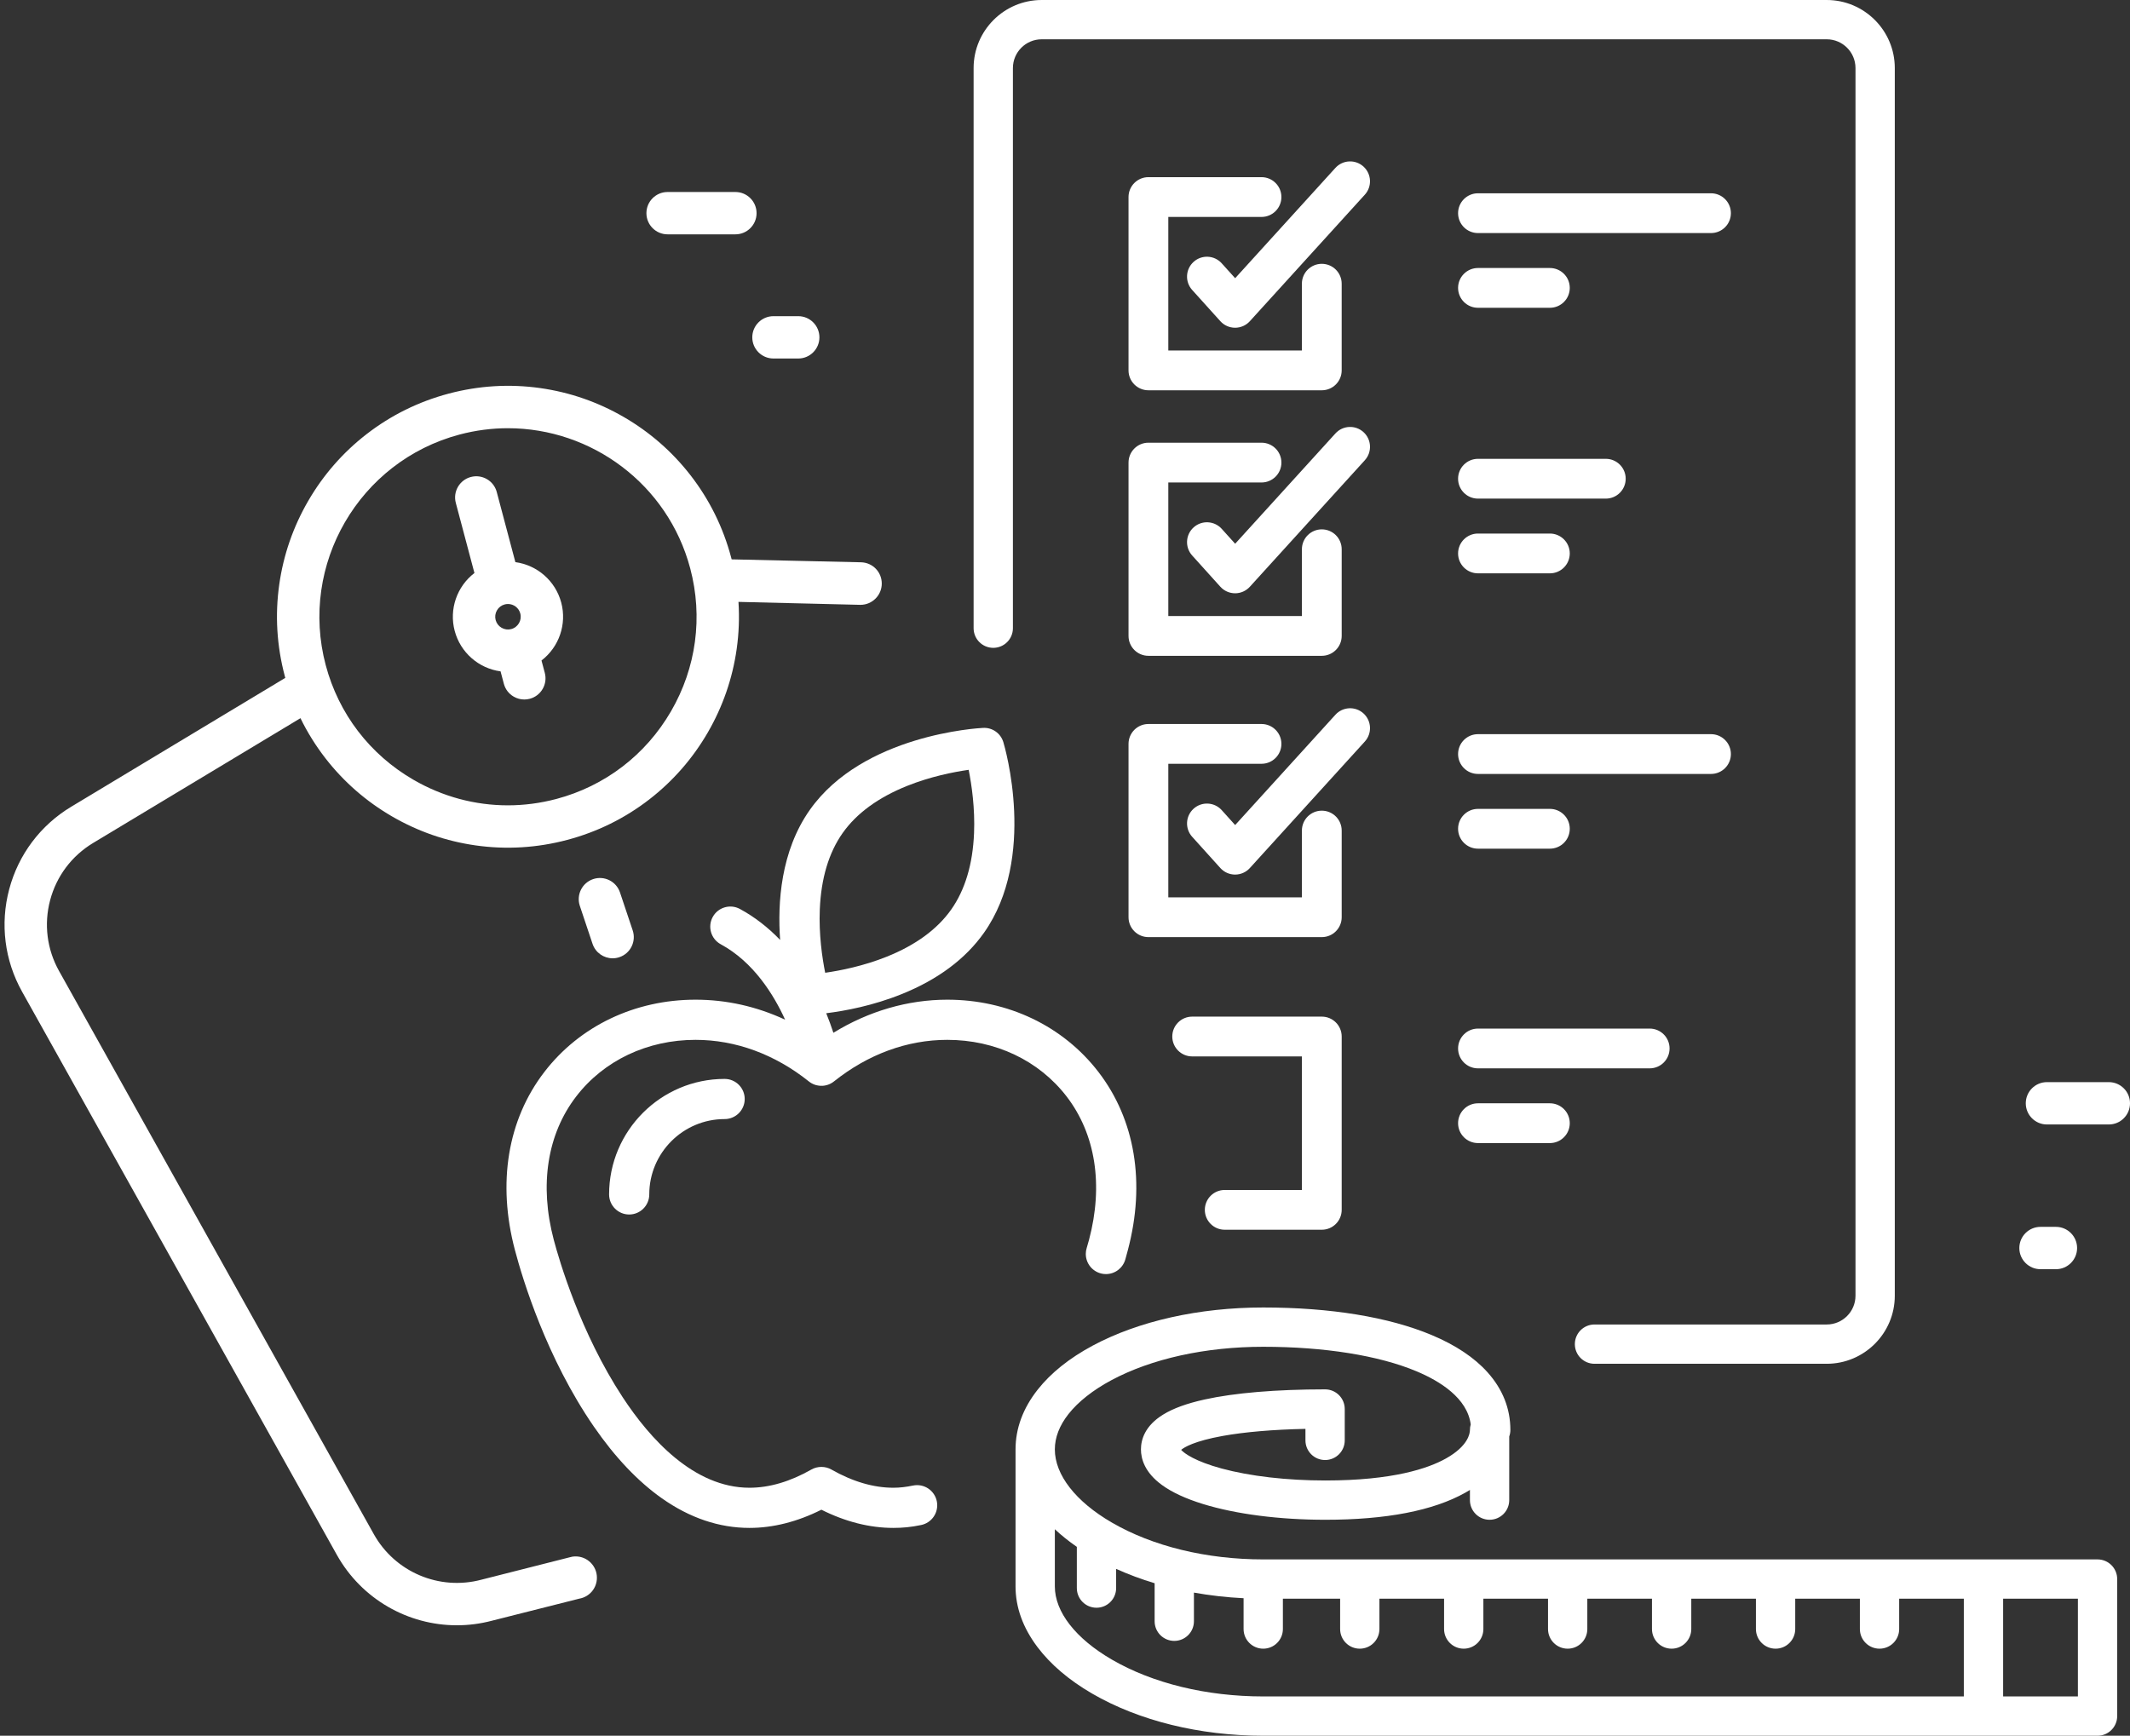 <?xml version="1.0" encoding="UTF-8" standalone="no"?><svg xmlns="http://www.w3.org/2000/svg" xmlns:xlink="http://www.w3.org/1999/xlink" fill="#000000" height="2252.8" preserveAspectRatio="xMidYMid meet" version="1" viewBox="-5.9 0.0 2763.9 2252.8" width="2763.9" zoomAndPan="magnify"><rect x="-5.9" y="0.0" width="2763.9" height="2252.8" fill="#333333" stroke="none"/><defs><clipPath id="a"><path d="M 1311 1696 L 2742 1696 L 2742 2252.781 L 1311 2252.781 Z M 1311 1696"/></clipPath><clipPath id="b"><path d="M 2622 1404 L 2758.012 1404 L 2758.012 1460 L 2622 1460 Z M 2622 1404"/></clipPath></defs><g><g id="change1_3"><path d="M 1763.379 560.836 C 1752.828 551.246 1736.508 552.031 1726.914 562.59 L 1596.848 705.723 L 1579.406 686.375 C 1569.848 675.793 1553.535 674.941 1542.941 684.492 C 1532.348 694.039 1531.512 710.371 1541.059 720.953 L 1577.609 761.488 C 1582.488 766.898 1589.445 769.992 1596.73 770.016 C 1596.75 770.016 1596.762 770.016 1596.781 770.016 C 1604.055 770.016 1610.992 766.945 1615.891 761.555 L 1765.129 597.312 C 1774.711 586.762 1773.926 570.43 1763.379 560.836" fill="#ffffff"/></g><g id="change1_4"><path d="M 1458.484 825.359 C 1458.484 839.609 1470.043 851.172 1484.309 851.172 L 1709.262 851.172 C 1723.527 851.172 1735.086 839.609 1735.086 825.359 L 1735.086 712.875 C 1735.086 698.609 1723.527 687.051 1709.262 687.051 C 1695.02 687.051 1683.461 698.609 1683.461 712.875 L 1683.461 799.543 L 1510.109 799.543 L 1510.109 626.207 L 1631.043 626.207 C 1645.309 626.207 1656.867 614.645 1656.867 600.391 C 1656.867 586.129 1645.309 574.57 1631.043 574.57 L 1484.309 574.57 C 1470.043 574.57 1458.484 586.129 1458.484 600.391 L 1458.484 825.359" fill="#ffffff"/></g><g id="change1_5"><path d="M 1763.379 925.938 C 1752.828 916.348 1736.508 917.129 1726.914 927.68 L 1596.848 1070.82 L 1579.406 1051.465 C 1569.848 1040.879 1553.535 1040.043 1542.941 1049.59 C 1532.348 1059.141 1531.512 1075.461 1541.059 1086.055 L 1577.609 1126.578 C 1582.488 1132 1589.445 1135.105 1596.73 1135.105 C 1596.75 1135.105 1596.762 1135.105 1596.781 1135.105 C 1604.055 1135.105 1610.992 1132.043 1615.891 1126.645 L 1765.129 962.402 C 1774.711 951.852 1773.926 935.52 1763.379 925.938" fill="#ffffff"/></g><g id="change1_6"><path d="M 1735.086 1077.977 C 1735.086 1063.715 1723.527 1052.152 1709.262 1052.152 C 1695.02 1052.152 1683.461 1063.715 1683.461 1077.977 L 1683.461 1164.637 L 1510.109 1164.637 L 1510.109 991.309 L 1631.043 991.309 C 1645.309 991.309 1656.867 979.75 1656.867 965.484 C 1656.867 951.23 1645.309 939.672 1631.043 939.672 L 1484.309 939.672 C 1470.043 939.672 1458.484 951.23 1458.484 965.484 L 1458.484 1190.457 C 1458.484 1204.715 1470.043 1216.277 1484.309 1216.277 L 1709.262 1216.277 C 1723.527 1216.277 1735.086 1204.715 1735.086 1190.457 L 1735.086 1077.977" fill="#ffffff"/></g><g id="change1_7"><path d="M 1911.938 647.145 L 2077.789 647.145 C 2092.051 647.145 2103.613 635.594 2103.613 621.332 C 2103.613 607.07 2092.051 595.508 2077.789 595.508 L 1911.938 595.508 C 1897.68 595.508 1886.113 607.07 1886.113 621.332 C 1886.113 635.594 1897.68 647.145 1911.938 647.145" fill="#ffffff"/></g><g id="change1_8"><path d="M 1911.949 744.125 L 2005.227 744.125 C 2019.48 744.125 2031.047 732.562 2031.047 718.309 C 2031.047 704.051 2019.48 692.488 2005.227 692.488 L 1911.949 692.488 C 1897.68 692.488 1886.117 704.051 1886.117 718.309 C 1886.117 732.562 1897.68 744.125 1911.949 744.125" fill="#ffffff"/></g><g id="change1_9"><path d="M 1763.375 216.199 C 1752.828 206.609 1736.496 207.387 1726.906 217.945 L 1596.844 361.074 L 1579.395 341.73 C 1569.84 331.148 1553.52 330.297 1542.938 339.848 C 1532.344 349.402 1531.504 365.719 1541.055 376.316 L 1577.598 416.836 C 1582.48 422.262 1589.438 425.359 1596.73 425.371 C 1596.742 425.371 1596.754 425.371 1596.781 425.371 C 1604.047 425.371 1610.988 422.297 1615.887 416.914 L 1765.117 252.668 C 1774.707 242.121 1773.918 225.789 1763.375 216.199" fill="#ffffff"/></g><g id="change1_10"><path d="M 1631.035 281.57 C 1645.293 281.57 1656.859 270.008 1656.859 255.746 C 1656.859 241.488 1645.293 229.934 1631.035 229.934 L 1484.297 229.934 C 1470.039 229.934 1458.473 241.488 1458.473 255.746 L 1458.473 480.719 C 1458.473 494.977 1470.039 506.543 1484.297 506.543 L 1709.254 506.543 C 1723.516 506.543 1735.07 494.977 1735.07 480.719 L 1735.07 368.23 C 1735.07 353.973 1723.516 342.418 1709.254 342.418 C 1695.008 342.418 1683.441 353.973 1683.441 368.23 L 1683.441 454.902 L 1510.109 454.902 L 1510.109 281.57 L 1631.035 281.57" fill="#ffffff"/></g><g id="change1_11"><path d="M 1911.941 302.496 L 2214.301 302.496 C 2228.566 302.496 2240.125 290.938 2240.125 276.672 C 2240.125 262.422 2228.566 250.863 2214.301 250.863 L 1911.941 250.863 C 1897.676 250.863 1886.117 262.422 1886.117 276.672 C 1886.117 290.938 1897.676 302.496 1911.941 302.496" fill="#ffffff"/></g><g id="change1_12"><path d="M 1911.949 399.469 L 2005.227 399.469 C 2019.48 399.469 2031.047 387.918 2031.047 373.652 C 2031.047 359.398 2019.48 347.836 2005.227 347.836 L 1911.949 347.836 C 1897.68 347.836 1886.117 359.398 1886.117 373.652 C 1886.117 387.918 1897.68 399.469 1911.949 399.469" fill="#ffffff"/></g><g id="change1_13"><path d="M 1911.941 1004.492 L 2214.301 1004.492 C 2228.566 1004.492 2240.125 992.938 2240.125 978.68 C 2240.125 964.422 2228.566 952.859 2214.301 952.859 L 1911.941 952.859 C 1897.676 952.859 1886.117 964.422 1886.117 978.68 C 1886.117 992.938 1897.676 1004.492 1911.941 1004.492" fill="#ffffff"/></g><g id="change1_14"><path d="M 1911.949 1101.477 L 2005.227 1101.477 C 2019.48 1101.477 2031.047 1089.918 2031.047 1075.656 C 2031.047 1061.398 2019.48 1049.836 2005.227 1049.836 L 1911.949 1049.836 C 1897.68 1049.836 1886.117 1061.398 1886.117 1075.656 C 1886.117 1089.918 1897.68 1101.477 1911.949 1101.477" fill="#ffffff"/></g><g id="change1_15"><path d="M 2160.547 1360.789 C 2160.547 1346.531 2148.992 1334.973 2134.727 1334.973 L 1911.941 1334.973 C 1897.676 1334.973 1886.121 1346.531 1886.121 1360.789 C 1886.121 1375.051 1897.676 1386.602 1911.941 1386.602 L 2134.727 1386.602 C 2148.992 1386.602 2160.547 1375.051 2160.547 1360.789" fill="#ffffff"/></g><g id="change1_16"><path d="M 1911.949 1431.949 C 1897.68 1431.949 1886.117 1443.508 1886.117 1457.77 C 1886.117 1472.027 1897.68 1483.59 1911.949 1483.59 L 2005.227 1483.59 C 2019.48 1483.59 2031.047 1472.027 2031.047 1457.77 C 2031.047 1443.508 2019.48 1431.949 2005.227 1431.949 L 1911.949 1431.949" fill="#ffffff"/></g><g id="change1_17"><path d="M 784.469 1550.211 C 784.469 1564.59 796.16 1576.281 810.531 1576.281 C 824.902 1576.281 836.594 1564.59 836.594 1550.211 C 836.594 1496.301 880.461 1452.43 934.379 1452.43 C 948.75 1452.43 960.441 1440.738 960.441 1426.371 C 960.441 1412 948.75 1400.309 934.379 1400.309 C 851.715 1400.309 784.469 1467.551 784.469 1550.211" fill="#ffffff"/></g><g clip-path="url(#a)" id="change1_1"><path d="M 2690.391 2201.781 L 2593.363 2201.781 L 2593.363 2074.93 L 2690.391 2074.93 Z M 2542.371 2201.781 L 1633.281 2201.781 C 1559.684 2201.781 1489.922 2184.801 1436.852 2153.961 C 1389.832 2126.648 1362.871 2092.039 1362.871 2059.008 L 1362.871 1984.781 C 1371.422 1992.789 1380.949 2000.418 1391.41 2007.641 L 1391.41 2061.16 C 1391.41 2075.25 1402.82 2086.66 1416.91 2086.66 C 1430.992 2086.66 1442.402 2075.25 1442.402 2061.16 L 1442.402 2036.211 C 1458.219 2043.379 1474.941 2049.609 1492.352 2054.852 L 1492.352 2104.199 C 1492.352 2118.281 1503.77 2129.699 1517.852 2129.699 C 1531.934 2129.699 1543.352 2118.281 1543.352 2104.199 L 1543.352 2067.02 C 1564.273 2070.777 1585.84 2073.219 1607.781 2074.301 L 1607.781 2114.309 C 1607.781 2128.391 1619.203 2139.801 1633.281 2139.801 C 1647.363 2139.801 1658.781 2128.391 1658.781 2114.309 L 1658.781 2074.93 L 1733.059 2074.93 L 1733.059 2114.309 C 1733.059 2128.391 1744.477 2139.801 1758.555 2139.801 C 1772.648 2139.801 1784.051 2128.391 1784.051 2114.309 L 1784.051 2074.93 L 1867.941 2074.93 L 1867.941 2114.309 C 1867.941 2128.391 1879.359 2139.801 1893.438 2139.801 C 1907.516 2139.801 1918.934 2128.391 1918.934 2114.309 L 1918.934 2074.93 L 2002.824 2074.93 L 2002.824 2114.309 C 2002.824 2128.391 2014.242 2139.801 2028.336 2139.801 C 2042.414 2139.801 2053.816 2128.391 2053.816 2114.309 L 2053.816 2074.93 L 2137.707 2074.93 L 2137.707 2114.309 C 2137.707 2128.391 2149.125 2139.801 2163.219 2139.801 C 2177.297 2139.801 2188.715 2128.391 2188.715 2114.309 L 2188.715 2074.93 L 2272.605 2074.93 L 2272.605 2114.309 C 2272.605 2128.391 2284.008 2139.801 2298.102 2139.801 C 2312.18 2139.801 2323.598 2128.391 2323.598 2114.309 L 2323.598 2074.93 L 2407.488 2074.93 L 2407.488 2114.309 C 2407.488 2128.391 2418.91 2139.801 2432.984 2139.801 C 2447.062 2139.801 2458.48 2128.391 2458.48 2114.309 L 2458.48 2074.93 L 2542.371 2074.93 Z M 2715.887 2023.93 L 1633.281 2023.93 C 1559.684 2023.93 1489.922 2006.949 1436.852 1976.109 C 1389.832 1948.801 1362.871 1914.188 1362.871 1881.16 C 1362.871 1865.598 1368.852 1850.141 1380.641 1835.18 C 1393.191 1819.281 1412.363 1804.141 1436.09 1791.418 C 1488.344 1763.398 1558.371 1747.969 1633.281 1747.969 C 1712.676 1747.969 1783.344 1759.277 1832.285 1779.82 C 1862.492 1792.5 1898.129 1814.52 1902.52 1848.77 C 1901.848 1851.031 1901.492 1853.418 1901.492 1855.891 C 1901.492 1860.469 1899.258 1876.688 1870.531 1892.852 C 1847.305 1905.918 1801.273 1921.5 1713.918 1921.5 C 1663.961 1921.5 1616.102 1915.969 1579.16 1905.93 C 1545.461 1896.77 1531.09 1886.602 1526.762 1881.762 C 1530.883 1878.32 1543.891 1870.328 1580.531 1863.707 C 1609.16 1858.539 1645.973 1855.398 1688.055 1854.508 L 1688.055 1869.461 C 1688.055 1883.551 1699.457 1894.957 1713.551 1894.957 C 1727.625 1894.957 1739.047 1883.551 1739.047 1869.461 L 1739.047 1828.738 C 1739.047 1814.66 1727.625 1803.238 1713.551 1803.238 C 1650.031 1803.238 1595.902 1807.801 1557.02 1816.418 C 1534.07 1821.512 1516.57 1827.879 1503.512 1835.898 C 1479.613 1850.559 1474.602 1868.598 1474.602 1881.16 C 1474.602 1893.191 1479.332 1910.98 1501.891 1927.398 C 1514.941 1936.898 1532.891 1945.199 1555.223 1952.078 C 1597.973 1965.238 1654.332 1972.488 1713.918 1972.488 C 1792.914 1972.488 1854.016 1960.648 1895.539 1937.301 C 1897.574 1936.148 1899.559 1934.98 1901.492 1933.77 L 1901.492 1946.988 C 1901.492 1961.078 1912.914 1972.488 1926.992 1972.488 C 1941.086 1972.488 1952.488 1961.078 1952.488 1946.988 L 1952.488 1864.41 C 1953.445 1861.75 1953.969 1858.879 1953.969 1855.891 C 1953.969 1828.16 1943.977 1802.98 1924.301 1781.039 C 1907.211 1761.988 1882.895 1745.758 1852.016 1732.801 C 1796.176 1709.359 1720.547 1696.969 1633.281 1696.969 C 1550.113 1696.969 1471.523 1714.551 1411.992 1746.469 C 1381.711 1762.719 1357.691 1781.93 1340.602 1803.602 C 1321.543 1827.77 1311.871 1853.871 1311.871 1881.16 L 1311.871 2059.008 C 1311.871 2086.16 1321.422 2112.609 1340.262 2137.621 C 1357.32 2160.27 1381.203 2180.609 1411.23 2198.059 C 1471.973 2233.352 1550.82 2252.781 1633.281 2252.781 L 2715.887 2252.781 C 2729.965 2252.781 2741.383 2241.359 2741.383 2227.281 L 2741.383 2049.43 C 2741.383 2035.352 2729.965 2023.93 2715.887 2023.93" fill="#ffffff"/></g><g id="change1_18"><path d="M 1583.305 1544.438 C 1569.051 1544.438 1557.5 1555.996 1557.5 1570.258 C 1557.5 1584.508 1569.051 1596.066 1583.305 1596.066 L 1709.262 1596.066 C 1723.527 1596.066 1735.086 1584.508 1735.086 1570.258 L 1735.086 1345.285 C 1735.086 1331.027 1723.527 1319.465 1709.262 1319.465 L 1541.086 1319.465 C 1526.824 1319.465 1515.262 1331.027 1515.262 1345.285 C 1515.262 1359.547 1526.824 1371.105 1541.086 1371.105 L 1683.461 1371.105 L 1683.461 1544.438 L 1583.305 1544.438" fill="#ffffff"/></g><g id="change1_19"><path d="M 1057.879 1180.34 C 1059.539 1140.031 1069.531 1106.648 1087.578 1081.109 C 1105.641 1055.57 1133.77 1035 1171.211 1019.988 C 1201.238 1007.941 1231.051 1002.012 1251.039 999.141 C 1255 1018.941 1259.359 1049.031 1258.031 1081.352 C 1256.371 1121.648 1246.371 1155.039 1228.32 1180.578 C 1210.27 1206.121 1182.141 1226.68 1144.699 1241.699 C 1114.672 1253.738 1084.852 1259.672 1064.871 1262.539 C 1060.91 1242.738 1056.551 1212.66 1057.879 1180.34 Z M 1044.371 1404.09 L 1044.449 1404.148 C 1044.738 1404.371 1045.02 1404.578 1045.309 1404.77 C 1045.609 1404.969 1045.922 1405.16 1046.238 1405.359 L 1046.391 1405.461 C 1046.66 1405.621 1046.922 1405.781 1047.18 1405.93 C 1047.488 1406.102 1047.809 1406.27 1048.211 1406.469 L 1048.34 1406.539 C 1048.621 1406.68 1048.91 1406.82 1049.16 1406.93 C 1049.48 1407.078 1049.789 1407.211 1050.07 1407.32 L 1050.301 1407.41 C 1050.621 1407.539 1050.93 1407.672 1051.32 1407.809 C 1051.57 1407.891 1051.84 1407.98 1052.09 1408.051 L 1052.309 1408.121 C 1052.672 1408.238 1053.031 1408.352 1053.398 1408.441 C 1053.621 1408.5 1053.84 1408.551 1054.102 1408.602 L 1056.051 1408.949 L 1058.211 1409.211 L 1058.488 1409.23 C 1059.199 1409.27 1059.809 1409.309 1060.879 1409.25 L 1061.051 1409.25 C 1061.43 1409.23 1061.801 1409.219 1062.09 1409.191 C 1062.352 1409.172 1062.602 1409.141 1062.84 1409.109 C 1063.34 1409.051 1063.781 1409 1064.219 1408.93 L 1064.621 1408.859 C 1064.762 1408.828 1064.941 1408.789 1065.121 1408.75 C 1065.781 1408.621 1066.32 1408.488 1066.82 1408.352 C 1067.07 1408.281 1067.309 1408.211 1067.531 1408.141 L 1067.66 1408.102 C 1068.141 1407.961 1068.621 1407.789 1069.141 1407.602 C 1069.422 1407.488 1069.699 1407.379 1070.051 1407.238 C 1070.469 1407.059 1070.898 1406.859 1071.371 1406.641 C 1071.68 1406.488 1071.98 1406.34 1072.25 1406.191 C 1072.609 1406 1072.969 1405.789 1073.359 1405.551 L 1073.512 1405.461 C 1073.801 1405.289 1074.09 1405.121 1074.309 1404.969 C 1074.68 1404.719 1075.039 1404.469 1075.359 1404.219 L 1075.531 1404.102 C 1075.809 1403.898 1076.051 1403.719 1076.262 1403.559 C 1120.488 1368.262 1171.34 1349.609 1223.309 1349.609 C 1285.762 1349.609 1342.18 1376.371 1378.09 1423.031 C 1415.719 1471.922 1426.07 1538.012 1407.238 1609.109 C 1406.512 1611.898 1405.5 1615.191 1404.27 1619.5 C 1404.27 1619.512 1404.27 1619.512 1404.27 1619.512 C 1403.469 1622.02 1403.031 1624.691 1403.031 1627.461 C 1403.031 1641.898 1414.738 1653.609 1429.18 1653.609 C 1441.23 1653.609 1451.371 1645.461 1454.391 1634.371 C 1454.398 1634.359 1454.398 1634.359 1454.398 1634.352 C 1455.531 1630.371 1456.629 1626.262 1457.629 1622.449 C 1480.699 1535.352 1467.121 1453.238 1419.398 1391.238 C 1373.539 1331.648 1302.07 1297.48 1223.309 1297.48 C 1172.238 1297.48 1121.16 1312.328 1075.52 1340.441 C 1072.73 1331.891 1069.609 1323.371 1066.219 1315.07 C 1090.52 1312.059 1126.941 1305.281 1164.52 1290.09 C 1211.191 1271.23 1246.969 1244.512 1270.891 1210.672 C 1339.922 1113 1297.891 969.32 1296.059 963.25 C 1292.602 951.738 1281.809 944.109 1269.84 944.719 C 1263.512 945.031 1114.039 953.359 1045.02 1051.02 C 1007.051 1104.73 1002.941 1172.059 1006.398 1219.93 C 990.582 1203.449 973.039 1189.941 954.223 1179.738 C 948.109 1176.43 941.062 1175.691 934.383 1177.672 C 927.711 1179.648 922.207 1184.109 918.887 1190.238 C 915.57 1196.359 914.836 1203.398 916.816 1210.078 C 918.801 1216.75 923.262 1222.25 929.383 1225.57 C 971.91 1248.621 998.148 1291.078 1012.871 1323.441 C 975.773 1306.211 936.672 1297.48 896.605 1297.48 C 817.836 1297.48 746.355 1331.648 700.5 1391.23 C 652.781 1453.23 639.207 1535.352 662.273 1622.449 C 672.672 1661.73 703.465 1762.648 764.633 1851.461 C 792.07 1891.289 821.754 1922.609 852.852 1944.559 C 889.039 1970.102 927.324 1983.051 966.645 1983.051 C 997.301 1983.051 1028.691 1975.102 1059.961 1959.441 C 1091.211 1975.102 1122.609 1983.039 1153.289 1983.051 C 1165.531 1983.051 1176.621 1981.949 1188.59 1979.441 C 1189.148 1979.34 1189.691 1979.23 1190.23 1979.102 C 1190.27 1979.09 1190.32 1979.078 1190.359 1979.07 L 1190.371 1979.07 C 1201.781 1976.262 1210.238 1965.961 1210.238 1953.68 C 1210.238 1939.25 1198.539 1927.539 1184.102 1927.539 C 1182.172 1927.539 1180.281 1927.762 1178.469 1928.148 C 1178.461 1928.16 1178.461 1928.148 1178.449 1928.148 C 1170.031 1929.898 1161.699 1930.922 1153.289 1930.922 C 1127.5 1930.91 1100.441 1922.949 1072.852 1907.238 C 1069.012 1905.051 1064.551 1903.891 1059.961 1903.891 C 1055.371 1903.891 1050.91 1905.051 1047.051 1907.238 C 1019.469 1922.949 992.414 1930.922 966.645 1930.922 C 894.309 1930.922 837.203 1867 802.035 1813.379 C 747.141 1729.68 719.754 1635.871 712.664 1609.109 C 693.836 1538 704.184 1471.91 741.809 1423.031 C 777.719 1376.371 834.141 1349.609 896.605 1349.609 C 948.586 1349.609 999.441 1368.27 1043.66 1403.559 C 1043.91 1403.762 1044.16 1403.941 1044.371 1404.09" fill="#ffffff"/></g><g id="change1_20"><path d="M 1282.961 840.828 C 1297.051 840.828 1308.461 829.414 1308.461 815.328 L 1308.461 88.32 C 1308.461 67.734 1325.199 51 1345.781 51 L 2364.477 51 C 2385.047 51 2401.793 67.734 2401.793 88.32 L 2401.793 1681.719 C 2401.793 1702.301 2385.047 1719.039 2364.477 1719.039 L 2063.129 1719.039 C 2049.043 1719.039 2037.637 1730.449 2037.637 1744.539 C 2037.637 1758.621 2049.043 1770.031 2063.129 1770.031 L 2364.477 1770.031 C 2413.172 1770.031 2452.793 1730.418 2452.793 1681.719 L 2452.793 88.32 C 2452.793 39.625 2413.172 0.004 2364.477 0.004 L 1345.781 0.004 C 1297.082 0.004 1257.461 39.625 1257.461 88.32 L 1257.461 815.328 C 1257.461 829.414 1268.879 840.828 1282.961 840.828" fill="#ffffff"/></g><g id="change1_21"><path d="M 860.367 304.145 L 948.355 304.145 C 963.527 304.145 975.832 291.84 975.832 276.672 C 975.832 261.504 963.527 249.199 948.355 249.199 L 860.367 249.199 C 845.195 249.199 832.898 261.504 832.898 276.672 C 832.898 291.84 845.195 304.145 860.367 304.145" fill="#ffffff"/></g><g id="change1_22"><path d="M 997.746 465.305 L 1029.91 465.305 C 1045.078 465.305 1057.379 453.004 1057.379 437.836 C 1057.379 422.656 1045.078 410.359 1029.91 410.359 L 997.746 410.359 C 982.57 410.359 970.27 422.656 970.27 437.836 C 970.27 453.004 982.57 465.305 997.746 465.305" fill="#ffffff"/></g><g clip-path="url(#b)" id="change1_2"><path d="M 2730.531 1404.48 L 2650.211 1404.48 C 2635.051 1404.48 2622.75 1416.781 2622.75 1431.953 C 2622.75 1447.133 2635.051 1459.434 2650.211 1459.434 L 2730.531 1459.434 C 2745.707 1459.434 2758.008 1447.133 2758.008 1431.953 C 2758.008 1416.781 2745.707 1404.48 2730.531 1404.48" fill="#ffffff"/></g><g id="change1_23"><path d="M 2641.867 1647.281 L 2661.883 1647.281 C 2677.062 1647.281 2689.352 1634.98 2689.352 1619.809 C 2689.352 1604.641 2677.062 1592.328 2661.883 1592.328 L 2641.867 1592.328 C 2626.707 1592.328 2614.398 1604.641 2614.398 1619.809 C 2614.398 1634.98 2626.707 1647.281 2641.867 1647.281" fill="#ffffff"/></g><g id="change1_24"><path d="M 638.938 792.168 C 641.16 788.336 644.734 785.605 648.996 784.473 C 650.414 784.102 651.84 783.918 653.242 783.918 C 660.562 783.918 667.273 788.816 669.238 796.223 C 671.582 805.043 666.312 814.121 657.492 816.469 C 653.23 817.605 648.773 817.004 644.945 814.773 C 641.113 812.559 638.383 808.984 637.25 804.719 C 636.117 800.457 636.715 796 638.938 792.168 Z M 584.117 818.828 C 591.562 846.863 615.16 867.477 643.629 871.348 L 647.902 887.434 C 649.785 894.527 654.32 900.469 660.672 904.148 C 664.918 906.617 669.637 907.871 674.422 907.871 C 676.789 907.871 679.172 907.57 681.523 906.949 C 688.617 905.062 694.555 900.527 698.238 894.176 C 701.926 887.824 702.918 880.418 701.031 873.324 L 696.758 857.238 C 719.559 839.75 729.816 810.137 722.375 782.113 C 714.93 754.078 691.332 733.465 662.859 729.594 L 638.688 638.582 C 636.805 631.488 632.27 625.547 625.918 621.863 C 619.57 618.184 612.164 617.188 605.066 619.074 C 590.422 622.957 581.668 638.051 585.559 652.691 L 609.73 743.703 C 586.934 761.191 576.672 790.801 584.117 818.828" fill="#ffffff"/></g><g id="change1_25"><path d="M 590.438 563.996 C 611.402 558.43 632.461 555.77 653.191 555.77 C 761.422 555.77 860.66 628.242 889.723 737.668 C 906.473 800.73 897.609 866.621 864.77 923.227 C 831.926 979.816 779.109 1020.207 716.051 1036.957 C 695.207 1042.48 674.062 1045.227 653.039 1045.227 C 610.453 1045.227 568.387 1033.988 530.496 1011.996 C 473.902 979.16 433.512 926.336 416.762 863.273 C 382.133 732.887 460.043 598.625 590.438 563.996 Z M 741.043 2020.051 C 738.168 2020.051 735.324 2020.5 732.582 2021.383 L 618.703 2050.281 C 564.098 2064.781 506.711 2040.461 479.148 1991.141 L 70.727 1260.242 C 54.996 1232.094 50.895 1199.434 59.172 1168.262 C 67.453 1137.098 87.227 1110.773 114.855 1094.133 L 383.984 932.117 C 392.926 950.449 403.793 967.902 416.344 984.082 C 440.09 1014.695 469.195 1040.125 502.844 1059.641 C 536.496 1079.168 573.012 1091.828 611.375 1097.254 C 651.109 1102.883 691.074 1100.461 730.16 1090.086 C 769.246 1079.707 805.141 1061.977 836.852 1037.379 C 867.465 1013.621 892.891 984.523 912.418 950.871 C 931.945 917.219 944.598 880.703 950.027 842.336 C 952.895 822.066 953.668 801.527 952.34 781.18 L 1109.871 784.992 C 1109.938 784.992 1109.988 784.992 1110.043 784.992 C 1110.258 784.992 1110.465 785 1110.668 785 C 1125.898 785 1138.289 772.609 1138.289 757.391 C 1138.289 742.492 1126.695 730.422 1111.84 729.809 C 1111.723 729.797 1111.613 729.789 1111.508 729.789 L 943.488 725.988 C 943.277 725.168 943.066 724.363 942.855 723.555 C 932.477 684.465 914.738 648.574 890.145 616.863 C 866.398 586.258 837.293 560.828 803.641 541.301 C 769.988 521.773 733.477 509.113 695.113 503.688 C 655.379 498.07 615.414 500.48 576.324 510.859 C 537.242 521.246 501.344 538.977 469.637 563.574 C 439.02 587.32 413.598 616.422 394.066 650.07 C 374.539 683.723 361.887 720.238 356.461 758.605 C 350.836 798.34 353.25 838.301 363.633 877.387 C 363.844 878.195 364.062 879.004 364.285 879.809 L 86.504 1047.047 C 46.582 1071.074 18.004 1109.117 6.039 1154.148 C -5.922 1199.184 0.008 1246.383 22.734 1287.062 L 431.156 2017.953 C 463.285 2075.449 523.453 2109.43 586.902 2109.43 C 602.105 2109.43 617.504 2107.48 632.742 2103.43 L 745.773 2074.871 C 759.051 2072.582 768.656 2061.18 768.656 2047.66 C 768.656 2032.441 756.27 2020.051 741.043 2020.051" fill="#ffffff"/></g><g id="change1_26"><path d="M 763.832 1140.961 C 749.445 1145.781 741.684 1161.352 746.5 1175.738 L 762.988 1225 C 766.836 1236.488 777.547 1243.762 789.035 1243.762 C 791.926 1243.762 794.867 1243.301 797.758 1242.328 C 812.148 1237.52 819.906 1221.949 815.094 1207.559 L 798.605 1158.301 C 793.789 1143.91 778.219 1136.148 763.832 1140.961" fill="#ffffff"/></g></g></svg>